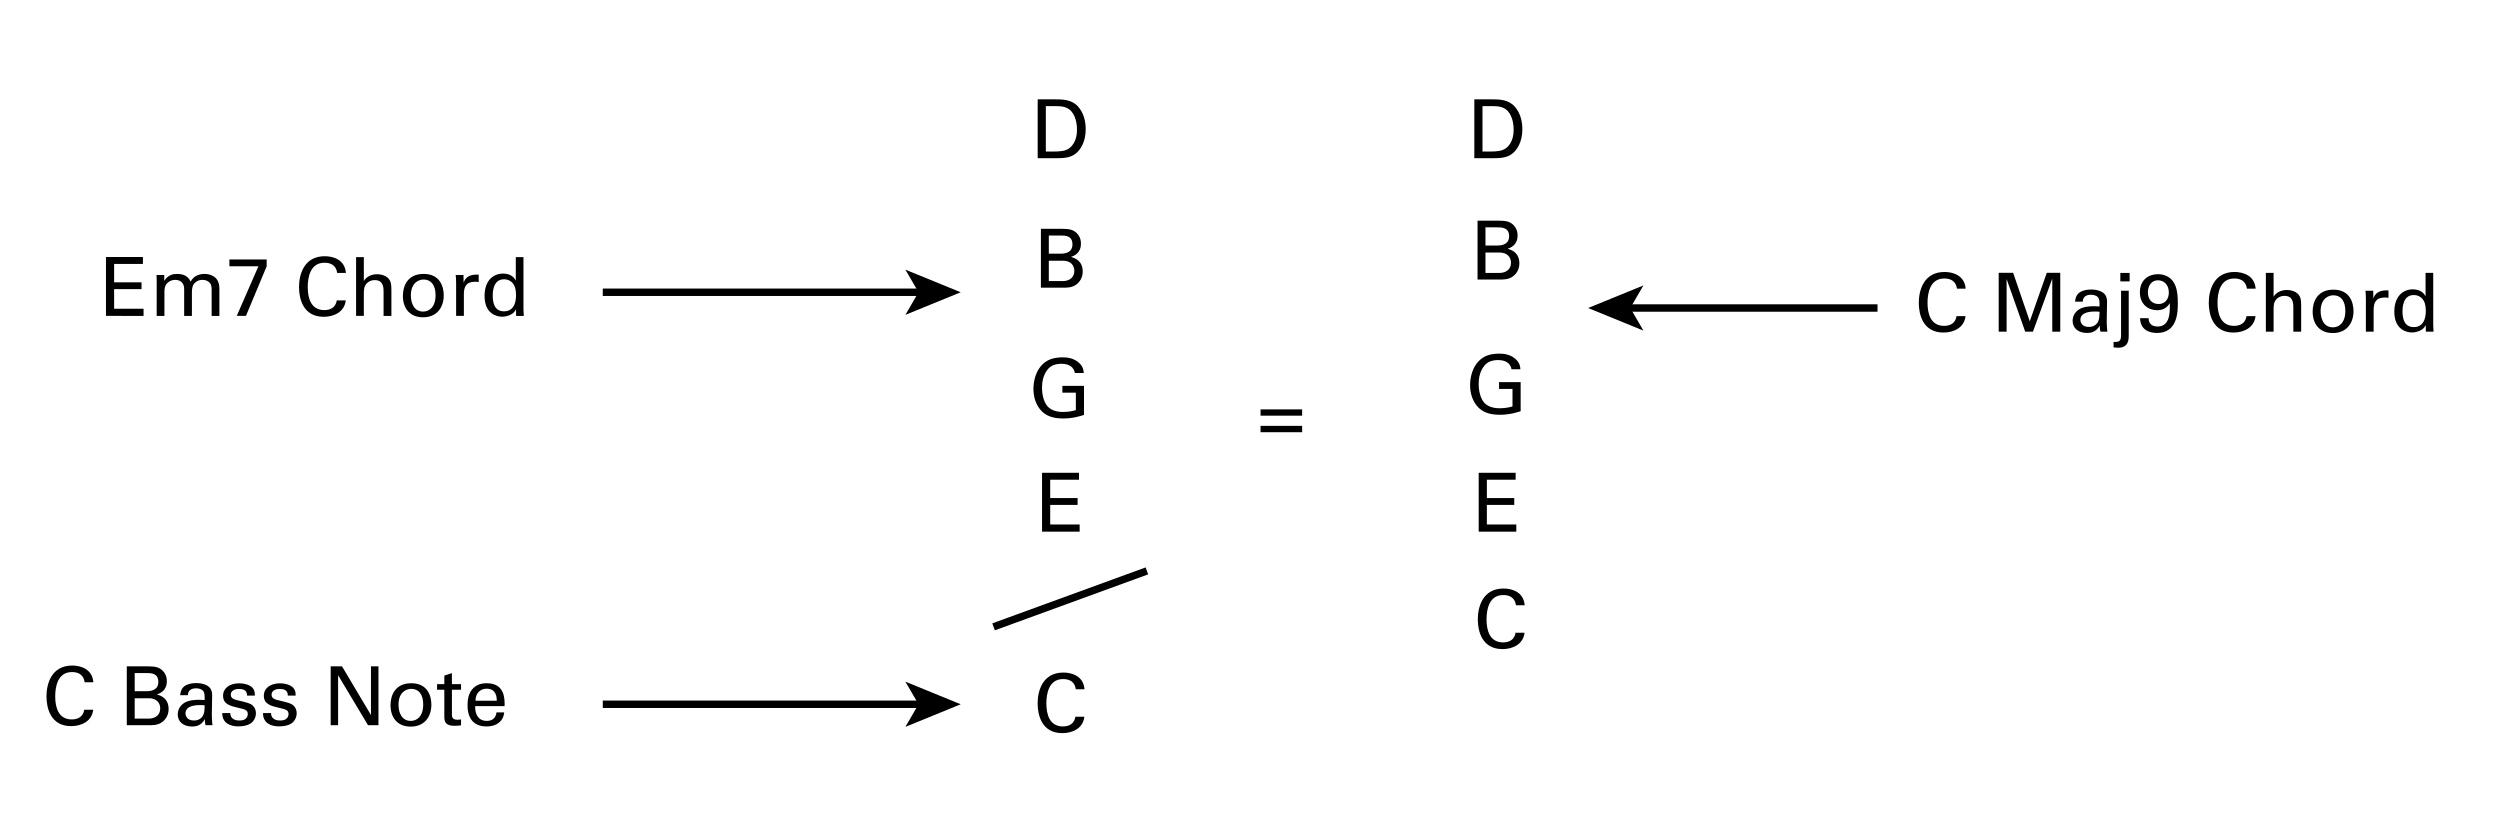 <?xml version="1.0" encoding="utf-8"?>
<!-- Generator: Adobe Illustrator 14.0.0, SVG Export Plug-In . SVG Version: 6.00 Build 43363)  -->
<!DOCTYPE svg PUBLIC "-//W3C//DTD SVG 1.1//EN" "http://www.w3.org/Graphics/SVG/1.1/DTD/svg11.dtd">
<svg version="1.1" xmlns="http://www.w3.org/2000/svg" xmlns:xlink="http://www.w3.org/1999/xlink" x="0px" y="0px"
	 width="674.646px" height="221.216px" viewBox="0 0 674.646 221.216" enable-background="new 0 0 674.646 221.216"
	 xml:space="preserve">
<g id="main">
	<g>
		<path d="M280.028,26.809h4.599c2.134,0,4.643,0,6.403,2.068c1.408,1.65,1.958,3.829,1.958,6.007c0,3.433-1.43,5.545-2.64,6.513
			c-1.562,1.298-3.521,1.298-5.853,1.298h-4.467V26.809z M282.229,40.891h2.156c1.518,0,3.103-0.088,4.159-0.88
			c2.024-1.518,2.09-4.114,2.09-5.039c0-0.594-0.044-3.3-1.541-4.951c-1.012-1.122-2.288-1.386-4.225-1.386h-2.64V40.891z"/>
	</g>
	<g>
		<path d="M280.897,61.751h5.677c1.937,0,3.015,0.198,4.004,1.166c0.682,0.66,1.123,1.584,1.123,2.838
			c0,2.619-1.915,3.301-2.685,3.586c0.924,0.264,3.168,0.924,3.168,3.961c0,2.156-1.386,3.256-1.914,3.608
			c-1.101,0.726-2.333,0.726-3.587,0.726h-5.787V61.751z M283.031,68.462h3.081c0.748,0,3.3,0,3.3-2.508
			c0-2.398-2.002-2.398-3.212-2.398h-3.168V68.462z M283.031,75.855h3.763c1.738,0,3.125-0.924,3.125-2.75
			c0-1.584-1.101-2.75-3.037-2.75h-3.851V75.855z"/>
	</g>
	<g>
		<path d="M340.171,110.477h11.222v1.694h-11.222V110.477z M340.171,114.921h11.222v1.716h-11.222V114.921z"/>
	</g>
	<g>
		<path d="M290.06,100.654c-0.242-1.474-1.43-2.486-3.586-2.486c-1.496,0-2.75,0.396-3.586,1.342
			c-1.386,1.54-1.694,3.608-1.694,5.104c0,1.342,0.286,3.609,1.452,4.995c1.034,1.188,2.641,1.562,4.225,1.562
			c1.804,0,2.948-0.352,3.455-0.506v-4.709h-3.63v-1.826h5.831v7.833c-0.924,0.308-2.948,0.968-5.655,0.968
			c-2.926,0-4.643-0.836-5.765-1.98c-1.562-1.584-2.223-3.806-2.223-6.051c0-1.584,0.396-5.325,3.411-7.349
			c1.562-1.056,3.63-1.122,4.423-1.122c1.254,0,3.168,0.154,4.687,1.694c0.946,0.99,1.012,1.914,1.056,2.53H290.06z"/>
	</g>
	<g>
		<path d="M290.314,186.005c-0.088-0.55-0.374-2.75-3.433-2.75c-3.829,0-4.511,3.917-4.511,6.557c0,2.992,0.858,6.227,4.489,6.227
			c0.968,0,1.892-0.242,2.574-0.946c0.572-0.616,0.704-1.298,0.77-1.672h2.42c-0.33,3.125-3.212,4.423-5.941,4.423
			c-5.588,0-6.667-4.929-6.667-8.009c0-3.345,1.298-8.339,6.953-8.339c2.245,0,5.413,0.902,5.699,4.511H290.314z"/>
	</g>
	<g>
		<path d="M409.097,163.328c-0.088-0.55-0.374-2.75-3.433-2.75c-3.829,0-4.511,3.917-4.511,6.557c0,2.992,0.858,6.227,4.489,6.227
			c0.968,0,1.892-0.242,2.574-0.946c0.572-0.616,0.704-1.298,0.77-1.672h2.42c-0.33,3.125-3.212,4.423-5.941,4.423
			c-5.588,0-6.667-4.929-6.667-8.009c0-3.345,1.298-8.339,6.953-8.339c2.245,0,5.413,0.902,5.699,4.511H409.097z"/>
	</g>
	<g>
		<path d="M397.861,26.809h4.599c2.134,0,4.643,0,6.403,2.068c1.408,1.65,1.958,3.829,1.958,6.007c0,3.433-1.43,5.545-2.64,6.513
			c-1.562,1.298-3.521,1.298-5.853,1.298h-4.467V26.809z M400.062,40.891h2.156c1.518,0,3.103-0.088,4.159-0.88
			c2.024-1.518,2.09-4.114,2.09-5.039c0-0.594-0.044-3.3-1.541-4.951c-1.012-1.122-2.288-1.386-4.225-1.386h-2.64V40.891z"/>
	</g>
	<g>
		<path d="M398.73,59.55h5.677c1.937,0,3.015,0.198,4.004,1.166c0.682,0.66,1.123,1.584,1.123,2.838
			c0,2.619-1.915,3.301-2.685,3.586c0.924,0.264,3.168,0.924,3.168,3.961c0,2.156-1.386,3.256-1.914,3.608
			c-1.101,0.726-2.333,0.726-3.587,0.726h-5.787V59.55z M400.865,66.261h3.081c0.748,0,3.3,0,3.3-2.508
			c0-2.398-2.002-2.398-3.212-2.398h-3.168V66.261z M400.865,73.654h3.763c1.738,0,3.125-0.924,3.125-2.75
			c0-1.584-1.101-2.75-3.037-2.75h-3.851V73.654z"/>
	</g>
	<g>
		<path d="M407.894,99.654c-0.242-1.474-1.43-2.486-3.586-2.486c-1.496,0-2.75,0.396-3.586,1.342
			c-1.386,1.54-1.694,3.608-1.694,5.104c0,1.342,0.286,3.609,1.452,4.995c1.034,1.188,2.641,1.562,4.225,1.562
			c1.804,0,2.948-0.352,3.455-0.506v-4.709h-3.63v-1.826h5.831v7.833c-0.924,0.308-2.948,0.968-5.655,0.968
			c-2.926,0-4.643-0.836-5.765-1.98c-1.562-1.584-2.223-3.806-2.223-6.051c0-1.584,0.396-5.325,3.411-7.349
			c1.562-1.056,3.63-1.122,4.423-1.122c1.254,0,3.168,0.154,4.687,1.694c0.946,0.99,1.012,1.914,1.056,2.53H407.894z"/>
	</g>
	<g>
		<path d="M399.041,127.585h9.967v1.87h-7.767v4.951h7.393v1.848h-7.393v5.281h7.943v1.936h-10.144V127.585z"/>
	</g>
	<g>
		<path d="M281.207,127.585h9.967v1.87h-7.767v4.951h7.393v1.848h-7.393v5.281h7.943v1.936h-10.144V127.585z"/>
	</g>
	<line fill="none" stroke="#000000" stroke-width="2" x1="309.497" y1="154.062" x2="268.124" y2="169.157"/>
</g>
<g id="en-us">
	<g>
		<path d="M28.599,69.362h9.967v1.87h-7.767v4.951h7.393v1.848h-7.393v5.281h7.943v1.936H28.599V69.362z"/>
		<path d="M42.282,75.677l-0.044-1.474h2.09v1.606c1.056-1.738,2.552-1.892,3.499-1.892c2.442,0,3.212,1.254,3.608,2.068
			c0.374-0.616,1.276-2.068,3.719-2.068c1.584,0,4.049,0.66,4.049,3.917v7.415h-2.09v-7.085c0-0.968-0.176-1.386-0.375-1.672
			c-0.352-0.506-1.056-0.968-2.112-0.968c-1.342,0-2.068,0.771-2.354,1.167c-0.484,0.682-0.484,1.892-0.484,2.376v6.183h-2.09
			v-7.305c0-1.364-0.792-2.42-2.42-2.42c-1.408,0-2.179,0.88-2.42,1.21c-0.462,0.638-0.484,1.54-0.484,2.244v6.271h-2.09V75.677z"/>
		<path d="M61.906,70.022h10.056v1.848l-5.589,13.378h-2.486l5.853-13.4h-7.833V70.022z"/>
		<path d="M90.992,73.652c-0.088-0.55-0.374-2.75-3.433-2.75c-3.829,0-4.511,3.917-4.511,6.557c0,2.992,0.858,6.227,4.489,6.227
			c0.968,0,1.892-0.242,2.574-0.946c0.572-0.616,0.704-1.298,0.77-1.672h2.42c-0.33,3.125-3.212,4.423-5.941,4.423
			c-5.588,0-6.667-4.929-6.667-8.009c0-3.345,1.298-8.339,6.953-8.339c2.245,0,5.413,0.902,5.699,4.511H90.992z"/>
		<path d="M96.094,69.384h2.09v6.447c0.682-1.166,2.046-1.826,3.587-1.826c1.166,0,2.838,0.418,3.476,1.76
			c0.22,0.44,0.375,0.968,0.375,2.574v6.909h-2.112v-6.535c0-0.99,0-3.124-2.376-3.124c-1.541,0-2.311,0.946-2.597,1.474
			c-0.352,0.616-0.352,1.65-0.352,2.332v5.853h-2.09V69.384z"/>
		<path d="M114.333,73.917c4.423,0,5.413,3.477,5.413,5.787c0,3.234-1.826,5.919-5.588,5.919c-3.653,0-5.435-2.53-5.435-5.765
			C108.722,77.129,109.998,73.917,114.333,73.917z M114.201,84.082c1.562,0,3.344-1.123,3.344-4.445c0-2.75-1.276-4.203-3.212-4.203
			c-1.32,0-3.455,0.836-3.455,4.291C110.878,81.992,111.846,84.082,114.201,84.082z"/>
		<path d="M123.088,76.447c0-0.748-0.044-1.518-0.11-2.244h2.09l0.044,2.134c0.396-1.541,1.716-2.046,2.64-2.178
			c0.616-0.088,1.078-0.066,1.43-0.044v2.024c-0.11-0.044-0.242-0.066-0.396-0.088s-0.352-0.022-0.594-0.022
			c-2.442,0-3.014,1.452-3.014,3.344v5.875h-2.09V76.447z"/>
		<path d="M139.192,69.384h2.068v14.104c0,0.242,0.044,1.188,0.088,1.76h-2.068l-0.044-1.76c-0.176,0.308-0.418,0.77-0.99,1.166
			c-0.902,0.616-1.98,0.814-2.729,0.814c-1.474,0-4.753-0.771-4.753-5.611c0-4.203,2.398-6.029,4.995-6.029
			c2.376,0,3.169,1.408,3.433,1.87V69.384z M138.422,76.491c-0.44-0.572-1.254-1.122-2.42-1.122c-3.036,0-3.036,3.674-3.036,4.423
			c0,1.958,0.506,4.225,3.036,4.225c3.256,0,3.256-3.587,3.256-4.445C139.258,77.965,138.884,77.085,138.422,76.491z"/>
	</g>
	<g>
		<path d="M528.103,77.904c-0.088-0.55-0.374-2.75-3.433-2.75c-3.829,0-4.511,3.917-4.511,6.557c0,2.992,0.858,6.227,4.489,6.227
			c0.968,0,1.892-0.242,2.574-0.946c0.572-0.616,0.704-1.298,0.77-1.672h2.42c-0.33,3.125-3.212,4.423-5.941,4.423
			c-5.588,0-6.667-4.929-6.667-8.009c0-3.345,1.298-8.339,6.953-8.339c2.245,0,5.413,0.902,5.699,4.511H528.103z"/>
		<path d="M539.366,73.614h3.895l4.488,13.092l4.599-13.092h3.63V89.5h-2.156V75.198L548.607,89.5h-2.09L541.5,75.286V89.5h-2.134
			V73.614z"/>
		<path d="M566.822,89.5c-0.154-0.55-0.198-1.078-0.198-1.65c-0.99,1.827-2.486,2.002-3.411,2.002c-2.53,0-3.895-1.43-3.895-3.256
			c0-0.88,0.308-2.289,1.937-3.234c1.188-0.66,2.948-0.726,3.829-0.726c0.528,0,0.858,0.022,1.496,0.066
			c0-1.364,0-1.958-0.396-2.442c-0.418-0.55-1.32-0.726-1.915-0.726c-2.09,0-2.2,1.43-2.222,1.87h-2.068
			c0.066-0.572,0.132-1.342,0.77-2.09c0.836-0.924,2.398-1.188,3.564-1.188c1.606,0,3.323,0.506,3.917,1.628
			c0.352,0.66,0.374,1.188,0.374,1.694l-0.088,5.281c0,0.176,0.022,1.65,0.176,2.772H566.822z M565.392,84.065
			c-0.836,0-3.983,0-3.983,2.244c0,0.704,0.44,1.914,2.289,1.914c1.056,0,1.848-0.418,2.354-1.188
			c0.462-0.748,0.484-1.364,0.528-2.904C566.206,84.087,565.898,84.065,565.392,84.065z"/>
		<path d="M570.363,92.272c1.628,0.066,2.024-0.22,2.024-1.98V78.455h2.068v12.08c0,1.056-0.044,3.3-2.816,3.3
			c-0.264,0-0.704-0.022-1.276-0.088V92.272z M572.189,73.658h2.508v2.288h-2.508V73.658z"/>
		<path d="M579.823,85.87c0,1.32,0.727,2.244,2.442,2.244c3.345,0,3.367-3.938,3.257-6.315c-0.792,1.496-2.223,1.915-3.411,1.915
			c-2.42,0-4.643-1.628-4.643-4.819c0-3.499,2.486-4.907,4.885-4.907c1.628,0,4.026,0.66,4.907,3.741
			c0.264,0.924,0.44,2.024,0.44,4.092c0,2.245-0.022,8.031-5.611,8.031c-2.068,0-4.489-0.814-4.577-3.982H579.823z M582.354,75.638
			c-1.782,0-2.729,1.474-2.729,3.278c0,1.98,1.21,3.125,2.882,3.125c1.716,0,2.772-1.276,2.772-3.103
			C585.28,76.738,583.85,75.638,582.354,75.638z"/>
		<path d="M606.357,77.904c-0.088-0.55-0.374-2.75-3.433-2.75c-3.829,0-4.511,3.917-4.511,6.557c0,2.992,0.858,6.227,4.489,6.227
			c0.968,0,1.892-0.242,2.574-0.946c0.572-0.616,0.704-1.298,0.77-1.672h2.42c-0.33,3.125-3.212,4.423-5.941,4.423
			c-5.588,0-6.667-4.929-6.667-8.009c0-3.345,1.298-8.339,6.953-8.339c2.245,0,5.413,0.902,5.699,4.511H606.357z"/>
		<path d="M611.459,73.636h2.09v6.447c0.682-1.166,2.046-1.826,3.587-1.826c1.166,0,2.838,0.418,3.476,1.76
			c0.22,0.44,0.375,0.968,0.375,2.574V89.5h-2.112v-6.535c0-0.99,0-3.124-2.376-3.124c-1.541,0-2.311,0.946-2.597,1.474
			c-0.352,0.616-0.352,1.65-0.352,2.332V89.5h-2.09V73.636z"/>
		<path d="M629.698,78.168c4.423,0,5.413,3.477,5.413,5.787c0,3.234-1.826,5.919-5.588,5.919c-3.653,0-5.435-2.53-5.435-5.765
			C624.087,81.381,625.363,78.168,629.698,78.168z M629.566,88.334c1.562,0,3.344-1.123,3.344-4.445c0-2.75-1.276-4.203-3.212-4.203
			c-1.32,0-3.455,0.836-3.455,4.291C626.243,86.244,627.211,88.334,629.566,88.334z"/>
		<path d="M638.453,80.699c0-0.748-0.044-1.518-0.11-2.244h2.09l0.044,2.134c0.396-1.541,1.716-2.046,2.64-2.178
			c0.616-0.088,1.078-0.066,1.43-0.044v2.024c-0.11-0.044-0.242-0.066-0.396-0.088s-0.352-0.022-0.594-0.022
			c-2.442,0-3.014,1.452-3.014,3.344V89.5h-2.09V80.699z"/>
		<path d="M654.558,73.636h2.068V87.74c0,0.242,0.044,1.188,0.088,1.76h-2.068l-0.044-1.76c-0.176,0.308-0.418,0.77-0.99,1.166
			c-0.902,0.616-1.98,0.814-2.729,0.814c-1.474,0-4.753-0.771-4.753-5.611c0-4.203,2.398-6.029,4.995-6.029
			c2.376,0,3.169,1.408,3.433,1.87V73.636z M653.788,80.743c-0.44-0.572-1.254-1.122-2.42-1.122c-3.036,0-3.036,3.674-3.036,4.423
			c0,1.958,0.506,4.225,3.036,4.225c3.256,0,3.256-3.587,3.256-4.445C654.624,82.217,654.25,81.337,653.788,80.743z"/>
	</g>
	<g>
		<path d="M22.843,184.112c-0.088-0.55-0.374-2.75-3.433-2.75c-3.829,0-4.511,3.917-4.511,6.557c0,2.992,0.858,6.227,4.489,6.227
			c0.968,0,1.892-0.242,2.574-0.946c0.572-0.616,0.704-1.298,0.77-1.672h2.42c-0.33,3.125-3.212,4.423-5.941,4.423
			c-5.588,0-6.667-4.929-6.667-8.009c0-3.345,1.298-8.339,6.953-8.339c2.245,0,5.413,0.902,5.699,4.511H22.843z"/>
		<path d="M34.216,179.822h5.677c1.937,0,3.015,0.198,4.004,1.166c0.682,0.66,1.123,1.584,1.123,2.838
			c0,2.619-1.915,3.301-2.685,3.586c0.924,0.264,3.168,0.924,3.168,3.961c0,2.156-1.386,3.256-1.914,3.608
			c-1.101,0.726-2.333,0.726-3.587,0.726h-5.787V179.822z M36.35,186.533h3.081c0.748,0,3.3,0,3.3-2.508
			c0-2.398-2.002-2.398-3.212-2.398H36.35V186.533z M36.35,193.926h3.763c1.738,0,3.125-0.924,3.125-2.75
			c0-1.584-1.101-2.75-3.037-2.75H36.35V193.926z"/>
		<path d="M55.469,195.708c-0.154-0.55-0.198-1.078-0.198-1.65c-0.99,1.827-2.486,2.002-3.411,2.002c-2.53,0-3.895-1.43-3.895-3.256
			c0-0.88,0.308-2.289,1.937-3.234c1.188-0.66,2.948-0.726,3.829-0.726c0.528,0,0.858,0.022,1.496,0.066
			c0-1.364,0-1.958-0.396-2.442c-0.418-0.55-1.32-0.726-1.915-0.726c-2.09,0-2.2,1.43-2.222,1.87h-2.068
			c0.066-0.572,0.132-1.342,0.77-2.09c0.836-0.924,2.398-1.188,3.564-1.188c1.606,0,3.323,0.506,3.917,1.628
			c0.352,0.66,0.374,1.188,0.374,1.694l-0.088,5.281c0,0.176,0.022,1.65,0.176,2.772H55.469z M54.039,190.273
			c-0.836,0-3.983,0-3.983,2.244c0,0.704,0.44,1.914,2.289,1.914c1.056,0,1.848-0.418,2.354-1.188
			c0.462-0.748,0.484-1.364,0.528-2.904C54.853,190.295,54.544,190.273,54.039,190.273z"/>
		<path d="M62.156,192.43c-0.022,0.836,0.418,2.002,2.42,2.002c0.858,0,1.496-0.154,1.936-0.704c0.22-0.286,0.352-0.66,0.352-1.034
			c0-1.078-0.77-1.276-2.42-1.65c-2.31-0.528-4.247-0.99-4.247-3.301c0-2.024,1.76-3.344,4.313-3.344
			c1.386,0,3.322,0.396,3.982,1.716c0.286,0.616,0.286,1.144,0.286,1.606h-2.112c0.066-1.672-1.386-1.804-2.134-1.804
			c-0.308,0-2.245,0-2.245,1.584c0,1.012,0.99,1.254,1.562,1.408c3.058,0.726,3.718,0.902,4.378,1.518
			c0.616,0.572,0.836,1.342,0.836,2.046c0,1.232-0.682,2.288-1.496,2.794c-0.968,0.594-2.134,0.748-3.278,0.748
			c-2.244,0-4.334-0.924-4.312-3.586H62.156z"/>
		<path d="M73.156,192.43c-0.022,0.836,0.418,2.002,2.42,2.002c0.858,0,1.496-0.154,1.936-0.704c0.22-0.286,0.352-0.66,0.352-1.034
			c0-1.078-0.77-1.276-2.42-1.65c-2.31-0.528-4.247-0.99-4.247-3.301c0-2.024,1.76-3.344,4.313-3.344
			c1.386,0,3.322,0.396,3.982,1.716c0.286,0.616,0.286,1.144,0.286,1.606h-2.112c0.066-1.672-1.386-1.804-2.134-1.804
			c-0.308,0-2.245,0-2.245,1.584c0,1.012,0.99,1.254,1.562,1.408c3.058,0.726,3.718,0.902,4.378,1.518
			c0.616,0.572,0.836,1.342,0.836,2.046c0,1.232-0.682,2.288-1.496,2.794c-0.968,0.594-2.134,0.748-3.278,0.748
			c-2.244,0-4.334-0.924-4.312-3.586H73.156z"/>
		<path d="M89.238,179.822h3.059l7.811,13.136v-13.136h2.024v15.886h-2.816L91.24,182.22v13.488h-2.002V179.822z"/>
		<path d="M110.997,184.376c4.423,0,5.413,3.477,5.413,5.787c0,3.234-1.826,5.919-5.588,5.919c-3.653,0-5.435-2.53-5.435-5.765
			C105.386,187.589,106.662,184.376,110.997,184.376z M110.865,194.542c1.562,0,3.344-1.123,3.344-4.445
			c0-2.75-1.276-4.203-3.212-4.203c-1.32,0-3.455,0.836-3.455,4.291C107.542,192.452,108.51,194.542,110.865,194.542z"/>
		<path d="M117.948,184.619h1.958v-2.311l2.046-0.66v2.971h2.464v1.518h-2.464v6.623c0,0.55,0,1.474,1.474,1.474
			c0.418,0,0.814-0.066,0.99-0.11v1.606c-0.374,0.066-0.968,0.132-1.716,0.132c-1.892,0-2.794-0.55-2.794-2.354v-7.371h-1.958
			V184.619z"/>
		<path d="M128.222,190.559c-0.044,2.289,0.902,3.983,3.168,3.983c1.342,0,2.42-0.704,2.596-2.289h2.068
			c-0.066,0.55-0.154,1.452-0.946,2.311c-0.484,0.55-1.584,1.474-3.807,1.474c-3.477,0-5.127-2.156-5.127-5.655
			c0-2.178,0.44-3.982,2.178-5.193c1.056-0.748,2.376-0.814,3.015-0.814c4.951,0,4.841,4.378,4.797,6.183H128.222z M134.053,189.107
			c0.022-1.056-0.176-3.256-2.729-3.256c-1.342,0-2.971,0.814-3.015,3.256H134.053z"/>
	</g>
	<g>
		<g>
			<line fill="none" stroke="#000000" stroke-width="2" x1="162.663" y1="78.868" x2="248.663" y2="78.868"/>
			<polygon points="259.253,78.868 244.329,84.965 247.871,78.868 244.329,72.771 			"/>
		</g>
	</g>
	<g>
		<g>
			<line fill="none" stroke="#000000" stroke-width="2" x1="506.663" y1="83.121" x2="439.152" y2="83.121"/>
			<polygon points="428.562,83.121 443.486,77.023 439.944,83.121 443.486,89.217 			"/>
		</g>
	</g>
	<g>
		<g>
			<line fill="none" stroke="#000000" stroke-width="2" x1="162.663" y1="190.053" x2="248.663" y2="190.053"/>
			<polygon points="259.253,190.053 244.329,196.15 247.871,190.053 244.329,183.956 			"/>
		</g>
	</g>
</g>
</svg>

